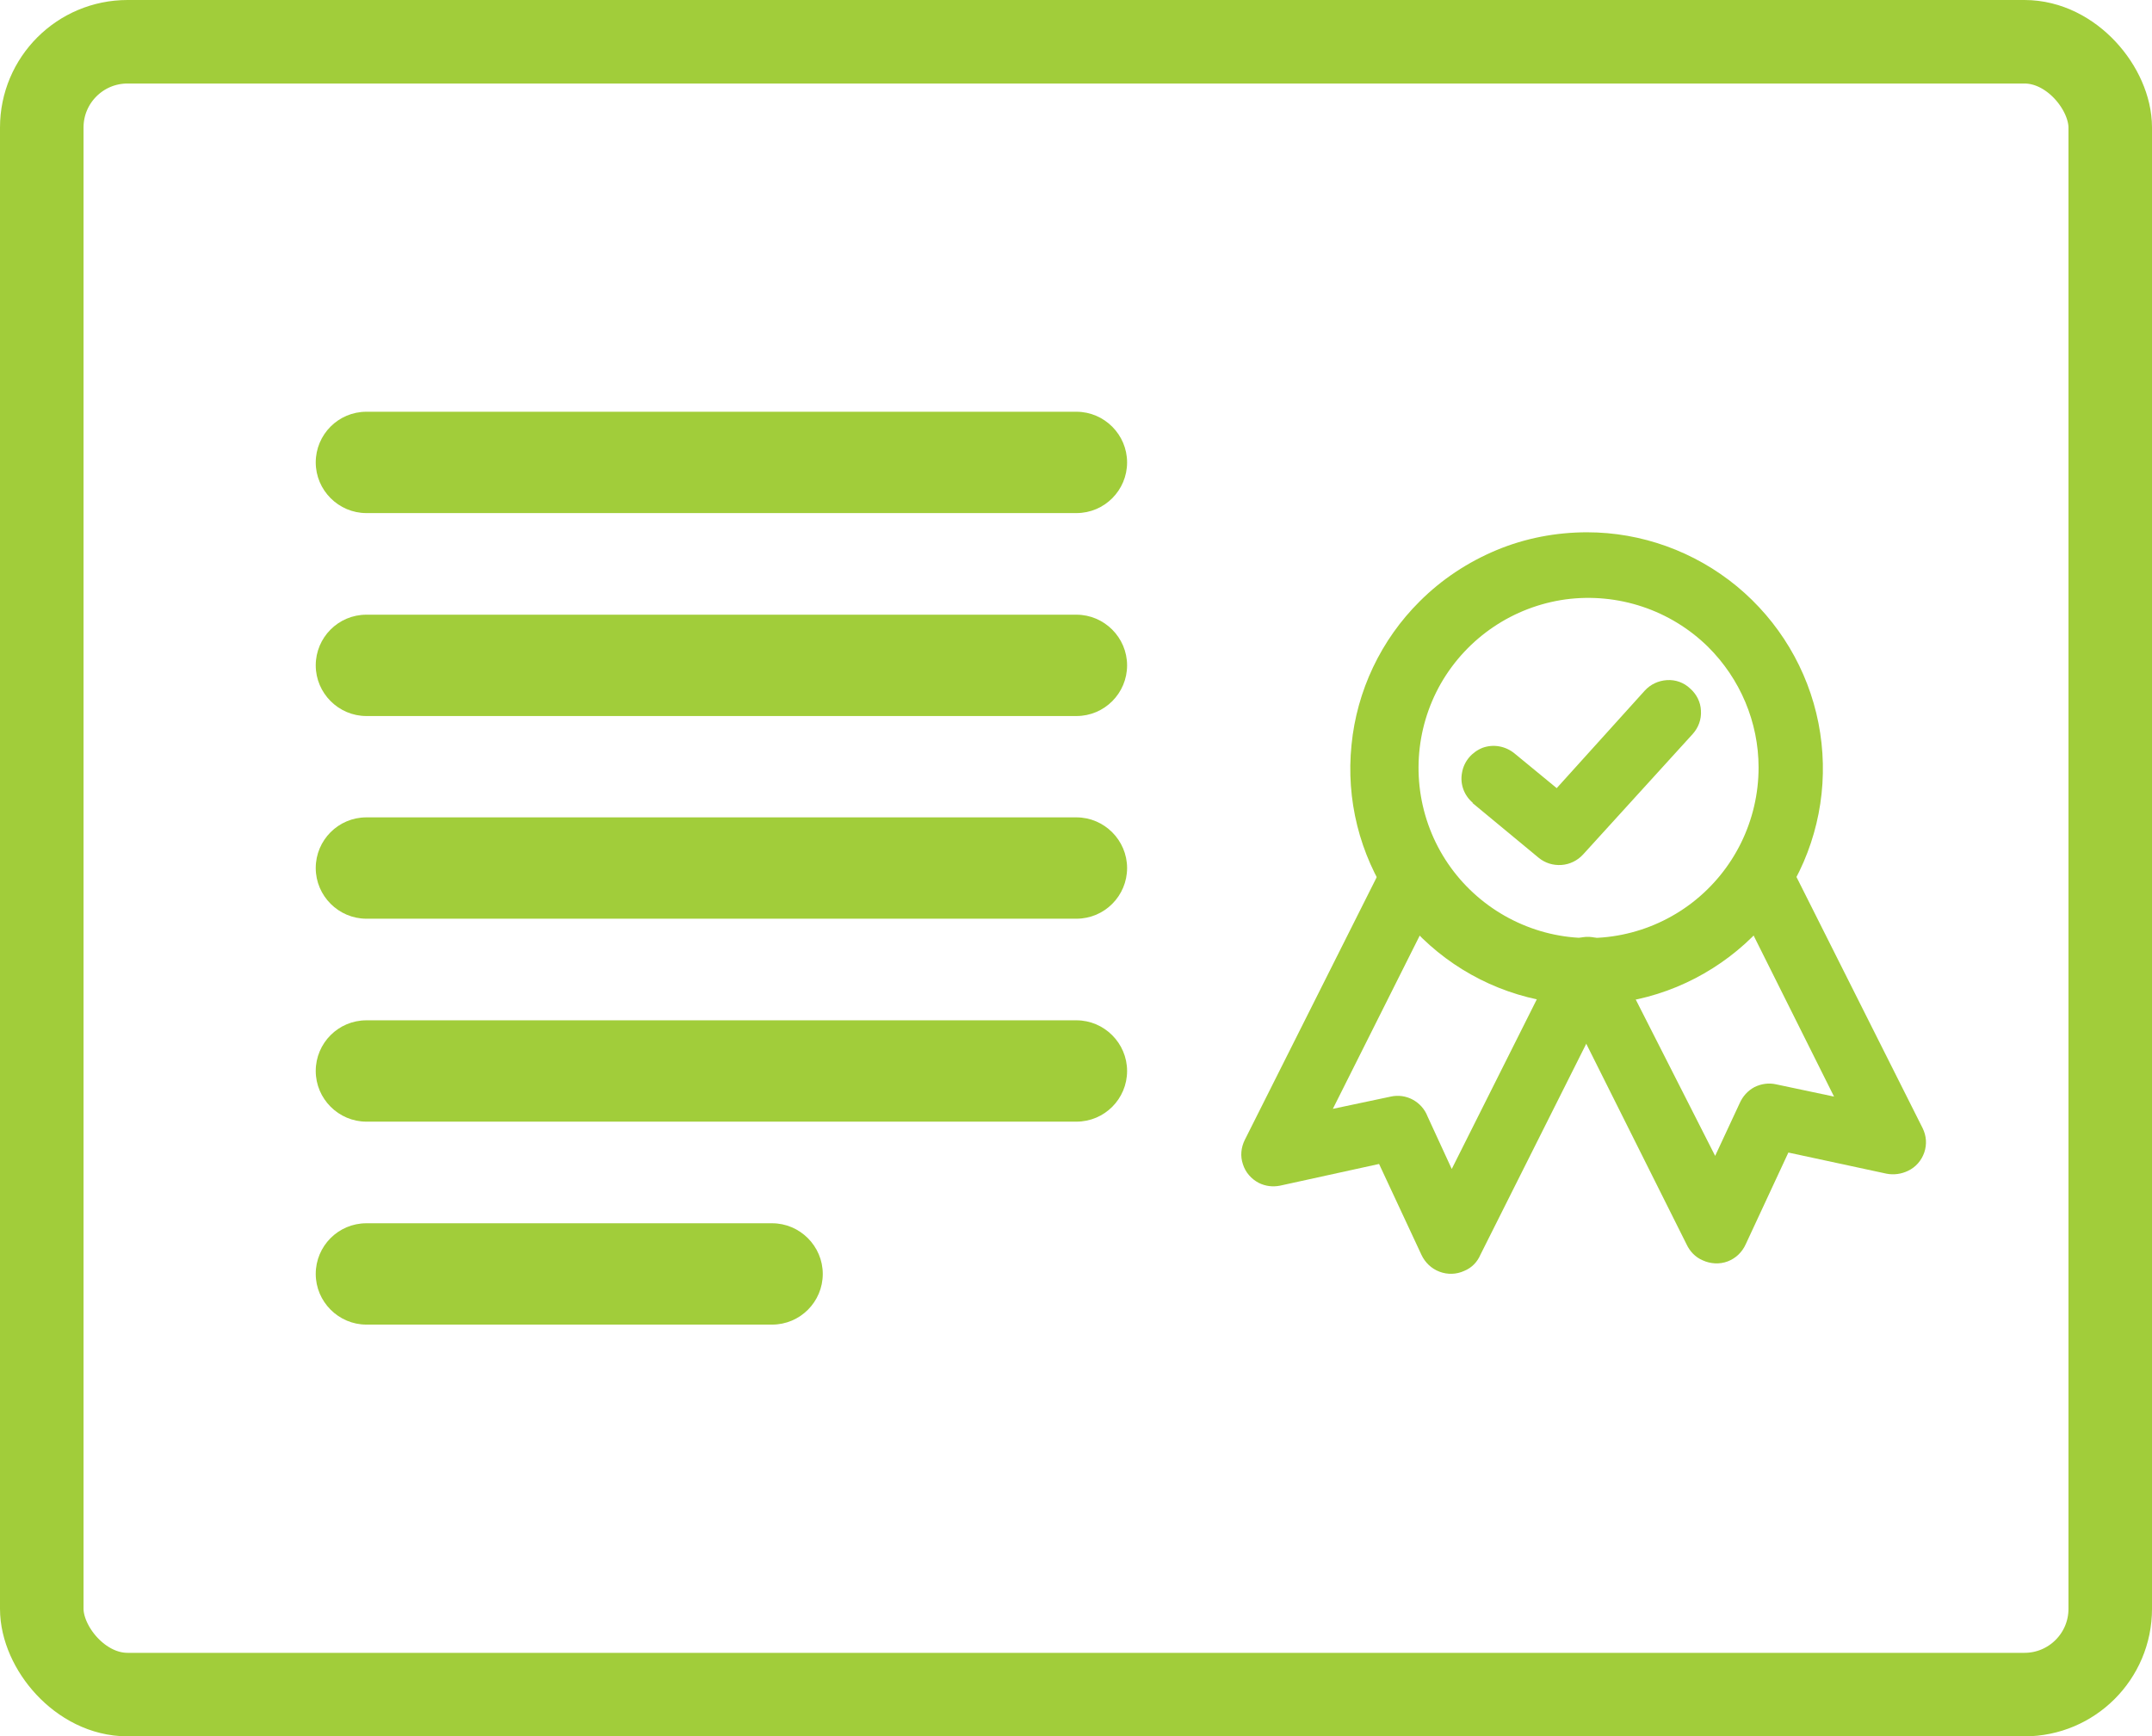<svg xmlns="http://www.w3.org/2000/svg" id="Layer_2" data-name="Layer 2" viewBox="0 0 77.29 62.37"><defs><style>      .cls-1 {        fill: none;        stroke: #a1cd3a;        stroke-miterlimit: 10;        stroke-width: 3px;      }      .cls-2, .cls-3 {        fill: #a1cd3a;      }      .cls-3 {        fill-rule: evenodd;      }    </style></defs><g id="Layer_11" data-name="Layer 11"><rect class="cls-1" x="1.5" y="1.5" width="74.29" height="59.37" rx="3.08" ry="3.08"></rect><path class="cls-3" d="M27.73,43.94H13.16c-1.01,0-1.82,.82-1.82,1.82s.82,1.82,1.82,1.82h14.57c1.01,0,1.82-.82,1.82-1.82s-.82-1.82-1.82-1.82Z"></path><path class="cls-3" d="M38.66,36.65H13.16c-1.01,0-1.82,.82-1.82,1.82s.82,1.82,1.82,1.82h25.5c1.01,0,1.82-.82,1.82-1.82s-.82-1.82-1.82-1.82Z"></path><path class="cls-3" d="M38.66,29.36H13.16c-1.01,0-1.82,.82-1.82,1.82s.82,1.82,1.82,1.82h25.5c1.01,0,1.82-.82,1.82-1.82s-.82-1.82-1.82-1.82Z"></path><path class="cls-3" d="M38.66,22.08H13.16c-1.01,0-1.82,.82-1.82,1.82s.82,1.82,1.82,1.82h25.5c1.01,0,1.82-.82,1.82-1.82s-.82-1.82-1.82-1.82Z"></path><path class="cls-3" d="M38.66,14.79H13.16c-1.01,0-1.82,.82-1.82,1.82s.82,1.82,1.82,1.82h25.5c1.01,0,1.82-.82,1.82-1.82s-.82-1.82-1.82-1.82Z"></path><path class="cls-2" d="M57,19.12c1.96,0,3.86,.69,5.38,1.94,1.51,1.25,2.55,2.98,2.93,4.91,.38,1.93,.08,3.92-.85,5.65-.93,1.73-2.43,3.08-4.24,3.83-1.81,.75-3.83,.84-5.71,.27-1.88-.57-3.5-1.78-4.59-3.41-1.09-1.63-1.58-3.59-1.38-5.55,.19-1.95,1.06-3.78,2.45-5.16,.79-.79,1.73-1.41,2.76-1.84,1.03-.43,2.14-.64,3.26-.64h0Zm4.35,4.12h0c-1.35-1.33-3.24-1.96-5.12-1.71-1.88,.26-3.53,1.37-4.48,3.02-.94,1.65-1.06,3.64-.33,5.39,.73,1.75,2.24,3.06,4.07,3.55,1.83,.49,3.79,.09,5.29-1.07,1.5-1.16,2.38-2.95,2.38-4.85,0-1.63-.66-3.19-1.82-4.34h0Z"></path><path class="cls-2" d="M62.3,32.24c-.14-.27-.16-.59-.06-.88,.1-.29,.3-.53,.58-.67,.27-.14,.59-.16,.88-.07,.29,.1,.53,.3,.67,.58l4.68,9.32c.14,.28,.16,.59,.06,.88-.1,.29-.31,.53-.59,.66-.23,.11-.5,.15-.76,.1l-3.53-.76-1.53,3.29c-.13,.29-.36,.51-.65,.62-.29,.11-.62,.09-.9-.04-.26-.11-.46-.32-.58-.58l-4.61-9.22c-.14-.27-.16-.59-.07-.88,.1-.29,.3-.53,.57-.67,.27-.14,.59-.16,.88-.06,.29,.1,.53,.31,.67,.59l3.59,7.07,.88-1.89h0c.11-.25,.29-.45,.53-.58,.24-.12,.52-.16,.78-.1l2.08,.44-3.58-7.17Z"></path><path class="cls-2" d="M49.61,31.21c.14-.28,.38-.49,.67-.58,.29-.1,.61-.07,.89,.07,.27,.14,.48,.38,.57,.67,.1,.29,.07,.6-.07,.88l-3.8,7.58,2.08-.44c.27-.06,.55-.02,.79,.11,.24,.13,.43,.34,.53,.6l.87,1.89,3.81-7.6c.12-.3,.36-.54,.66-.66,.3-.12,.64-.1,.93,.04,.29,.14,.51,.4,.6,.71,.09,.31,.05,.64-.12,.92l-4.85,9.67c-.11,.26-.31,.47-.58,.58-.28,.13-.6,.14-.89,.03-.29-.11-.52-.33-.65-.61l-1.52-3.26-3.56,.78c-.26,.05-.52,.02-.76-.1-.27-.14-.48-.38-.57-.67-.1-.29-.07-.6,.07-.88l4.89-9.74Z"></path><path class="cls-2" d="M52.9,28.84c-.32-.27-.47-.68-.39-1.09,.07-.41,.36-.74,.74-.89,.39-.14,.82-.06,1.14,.2l1.52,1.25,3.16-3.5c.21-.23,.49-.36,.8-.38,.31-.02,.61,.09,.83,.3,.23,.2,.38,.49,.39,.8,.02,.31-.09,.61-.3,.84l-3.93,4.32c-.2,.22-.48,.36-.78,.38-.3,.02-.59-.07-.82-.26l-2.38-1.97Z"></path></g></svg>